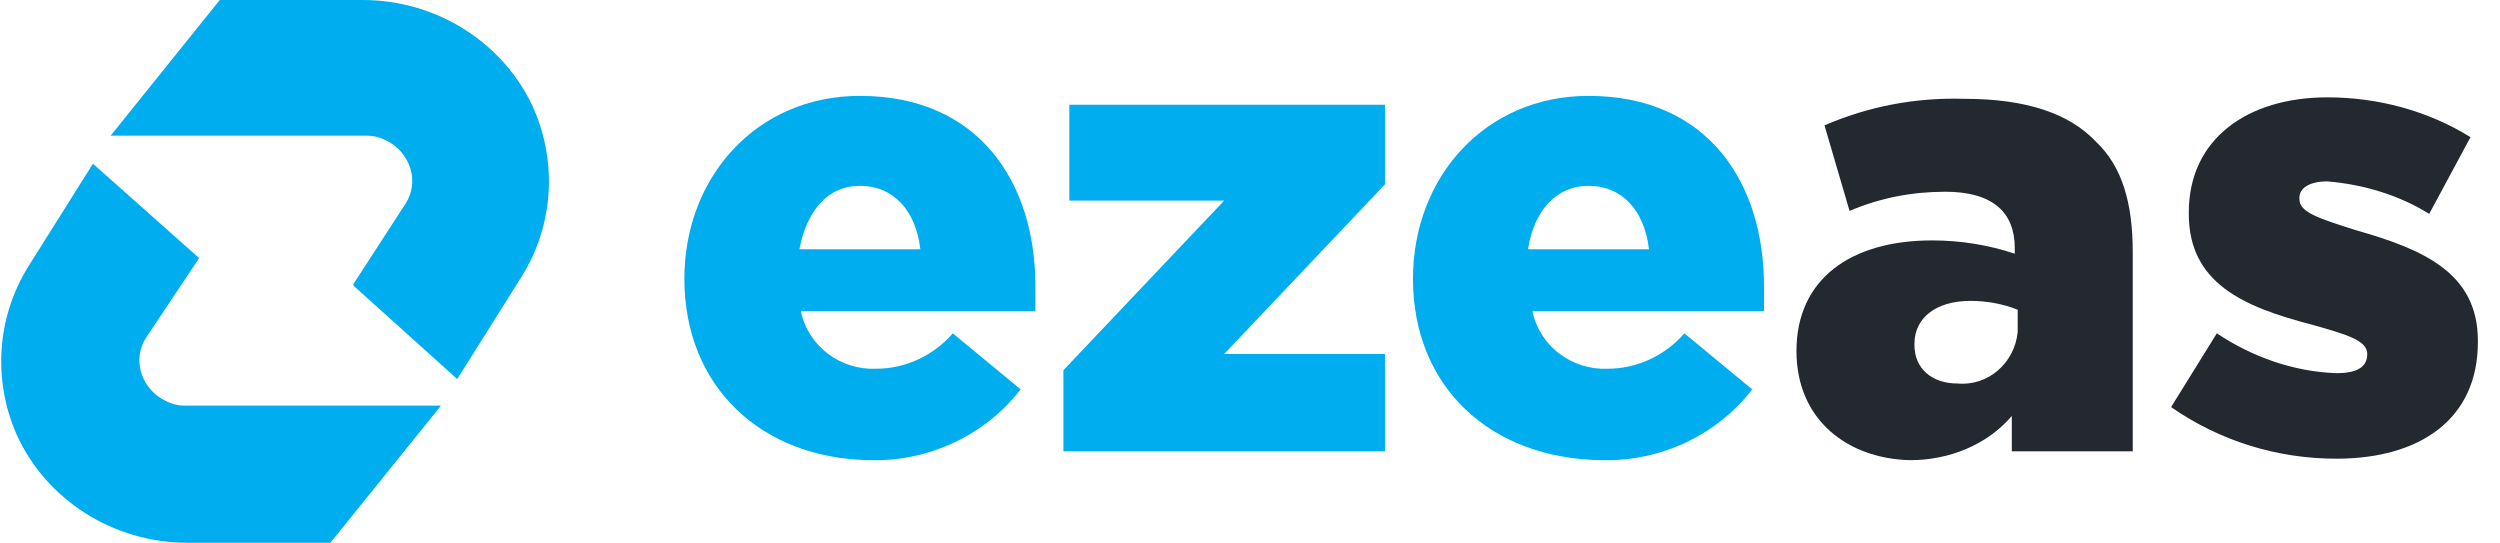 <?xml version="1.0" encoding="utf-8"?>
<!-- Generator: Adobe Illustrator 24.3.0, SVG Export Plug-In . SVG Version: 6.00 Build 0)  -->
<svg version="1.1" id="Layer_1" xmlns="http://www.w3.org/2000/svg" xmlns:xlink="http://www.w3.org/1999/xlink" x="0px" y="0px"
	 viewBox="0 0 169.5 36.8" style="enable-background:new 0 0 169.5 36.8;" xml:space="preserve">
<style type="text/css">
	.st0{fill:#00AEEF;}
	.st1{fill:#24292F;}
</style>
<g id="Layer_2_1_">
	<g id="Layer_1-2">
		<g>
			<g>
				<path class="st0" d="M22.4,36.8h-9.7c-5,0-9.6-2.9-11.6-7.4c-1.6-3.7-1.3-7.9,0.8-11.3l4.4-7l7.2,6.4l-3.6,5.4
					c-0.9,1.4-0.4,3.2,1,4.1c0.5,0.3,1,0.5,1.6,0.5h17.4L22.4,36.8z"/>
				<path class="st0" d="M14.9,0h9.7c5,0,9.6,2.9,11.6,7.4c1.6,3.7,1.3,7.9-0.8,11.3l-4.4,7L24,19.4c0,0-0.1-0.1,0-0.2l3.5-5.4
					c0.9-1.4,0.4-3.2-1-4.1c-0.5-0.3-1-0.5-1.6-0.5H7.5L14.9,0z"/>
			</g>
			<g>
				<path class="st0" d="M46.4,18.9L46.4,18.9c0-6.9,4.9-12.4,11.9-12.4c8.1,0,11.9,5.9,11.9,12.9c0,0.5,0,1.1,0,1.7H54.3
					c0.5,2.4,2.7,4,5.1,3.9c2,0,3.9-0.9,5.2-2.4l4.6,3.8c-2.4,3.1-6.2,4.9-10.2,4.8C51.6,31.1,46.4,26.2,46.4,18.9z M62.4,16.9
					c-0.3-2.6-1.8-4.3-4.1-4.3c-2.2,0-3.6,1.7-4.1,4.3H62.4z"/>
				<path class="st0" d="M72.1,25.1L83,13.6H72.5V7.1h21.4v5.4L83,24h10.9v6.6H72.1V25.1z"/>
				<path class="st0" d="M95.8,18.9L95.8,18.9c0-6.9,4.9-12.4,11.9-12.4c8.1,0,11.9,5.9,11.9,12.9c0,0.5,0,1.1,0,1.7h-15.7
					c0.5,2.4,2.7,4,5.1,3.9c2,0,3.9-0.9,5.2-2.4l4.6,3.8c-2.4,3.1-6.2,4.9-10.2,4.8C101,31.1,95.8,26.2,95.8,18.9z M111.8,16.9
					c-0.3-2.6-1.8-4.3-4.1-4.3c-2.2,0-3.7,1.7-4.1,4.3H111.8z"/>
				<path class="st1" d="M121.8,23.8L121.8,23.8c0-4.9,3.7-7.5,9.2-7.5c1.9,0,3.8,0.3,5.6,0.9v-0.4c0-2.4-1.5-3.8-4.7-3.8
					c-2.2,0-4.4,0.4-6.5,1.3l-1.7-5.8c3-1.3,6.2-1.9,9.5-1.8c4.2,0,7.1,1,8.9,2.9c1.8,1.7,2.5,4.2,2.5,7.5v13.5h-8.2v-2.4
					c-1.7,2-4.3,3-6.9,3C125.3,31.1,121.8,28.5,121.8,23.8z M136.8,22.1V21c-1-0.4-2.1-0.6-3.2-0.6c-2.4,0-3.8,1.2-3.8,2.9v0.1
					c0,1.6,1.2,2.6,2.9,2.6c2.1,0.2,3.9-1.4,4.1-3.5C136.8,22.3,136.8,22.2,136.8,22.1L136.8,22.1z"/>
				<path class="st1" d="M147.2,27.6l3.1-5c2.4,1.6,5.2,2.6,8.1,2.7c1.4,0,2.1-0.4,2.1-1.3V24c0-0.9-1.3-1.3-3.8-2
					c-4.6-1.2-8.3-2.8-8.3-7.5v-0.1c0-5,4-7.8,9.4-7.8c3.4,0,6.8,0.9,9.7,2.7l-2.8,5.2c-2.1-1.3-4.5-2-6.9-2.2
					c-1.3,0-1.9,0.5-1.9,1.1v0.1c0,0.9,1.3,1.3,3.8,2.1c4.6,1.3,8.3,2.9,8.3,7.5v0.1c0,5.2-3.9,7.9-9.6,7.9
					C154.4,31.1,150.5,29.9,147.2,27.6z"/>
			</g>
		</g>
	</g>
</g>
</svg>
